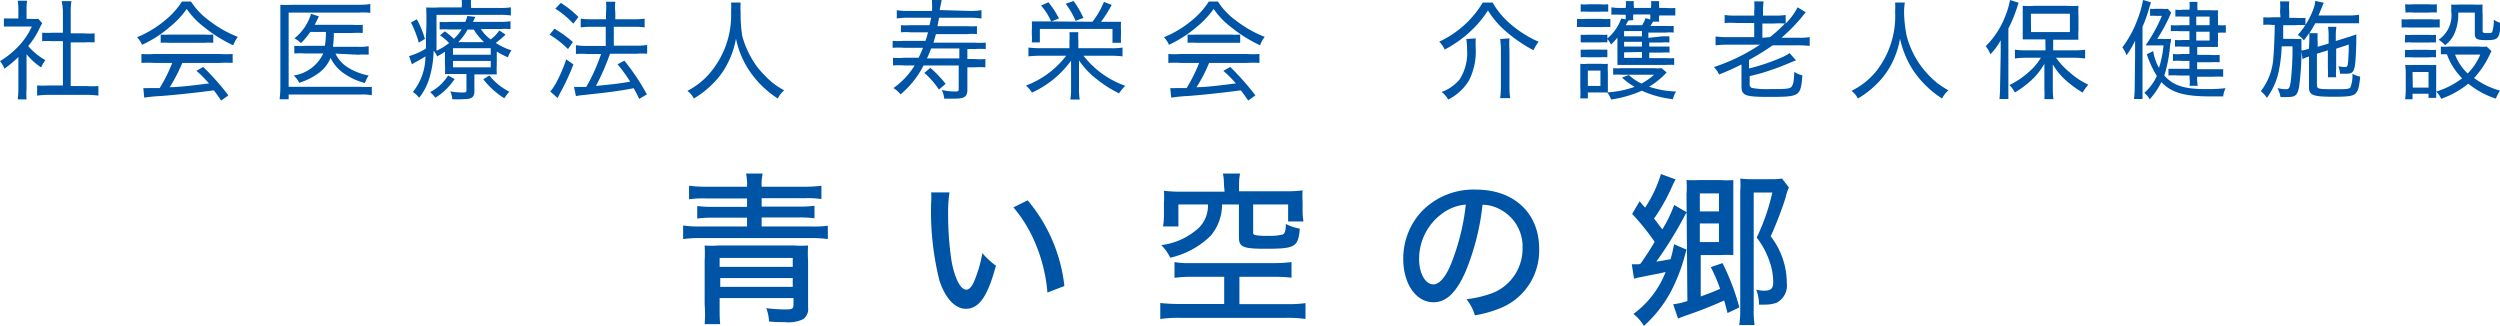 <svg xmlns="http://www.w3.org/2000/svg" viewBox="0 0 198.68 25.9"><defs><style>.cls-1{fill:#0054a6;}</style></defs><g id="レイヤー_2" data-name="レイヤー 2"><g id="about"><path class="cls-1" d="M59.37,14.84a4.29,4.29,0,0,0-.08-1.05h1.32a4.14,4.14,0,0,0-.08,1.05h3.33a10.37,10.37,0,0,0,1.42-.08v1.06A7.55,7.55,0,0,0,64,15.75H60.53v.67h3a8.06,8.06,0,0,0,1.2-.07v1a8.52,8.52,0,0,0-1.2-.07h-3V18h3.93a8.82,8.82,0,0,0,1.33-.06V19a9.15,9.15,0,0,0-1.33-.08H55.6a9.14,9.14,0,0,0-1.31.08V17.92A8.6,8.6,0,0,0,55.6,18h3.77V17.3H56.62a8.67,8.67,0,0,0-1.21.07v-1a8.67,8.67,0,0,0,1.21.07h2.75v-.67h-3.3a7.35,7.35,0,0,0-1.31.07V14.76a10.48,10.48,0,0,0,1.42.08Zm-2.18,8.85v.67c0,.59,0,1.08.05,1.4H56A10.64,10.64,0,0,0,56,24.19V20.74A11.1,11.1,0,0,0,56,19.51a7.75,7.75,0,0,0,1.1,0h6a8.16,8.16,0,0,0,1.12,0,10.18,10.18,0,0,0,0,1.22v3.69a1,1,0,0,1-.38.94,2.7,2.7,0,0,1-1.46.24c-.37,0-.74,0-1.26-.05a3.65,3.65,0,0,0-.22-1.06,11.49,11.49,0,0,0,1.52.1c.54,0,.64-.05.64-.38v-.52ZM63,20.5H57.19v.71H63Zm-5.76,1.6v.7H63v-.7Z"/><path class="cls-1" d="M75.46,15.29A10.11,10.11,0,0,0,75.35,17a24.36,24.36,0,0,0,.28,3.8c.26,1.36.71,2.22,1.17,2.22.21,0,.41-.21.59-.6a10.14,10.14,0,0,0,.68-2.31,5.52,5.52,0,0,0,1.08,1c-.66,2.45-1.34,3.43-2.39,3.43-.86,0-1.64-.84-2.1-2.24A22.61,22.61,0,0,1,74,16.09a5.52,5.52,0,0,0,0-.8Zm6.21.63a12.71,12.71,0,0,1,2.92,6.81l-1.35.52a12.56,12.56,0,0,0-.86-3.67,10.92,10.92,0,0,0-1.84-3.1Z"/><path class="cls-1" d="M94.75,22a9.51,9.51,0,0,0-1.41.08V20.83a6.86,6.86,0,0,0,1.32.08h6.51a11.66,11.66,0,0,0,1.47-.08v1.24A11,11,0,0,0,101.2,22H98.5v2.17h3.72a10.06,10.06,0,0,0,1.53-.08v1.26a9.68,9.68,0,0,0-1.53-.09H93.78a10,10,0,0,0-1.57.09V24.08a15.1,15.1,0,0,0,1.57.08h3.51V22Zm2.52-7.32a4.59,4.59,0,0,0-.08-.89h1.36a4.37,4.37,0,0,0-.08.89v.52h3.66a9.93,9.93,0,0,0,1.39-.07,8.2,8.2,0,0,0,0,.94v.59a5.45,5.45,0,0,0,.07.94h-1.22V16.25H99.59v2.17c0,.16,0,.2.16.26a4.21,4.21,0,0,0,.94.06,4.61,4.61,0,0,0,1.24-.1c.18-.08.25-.28.26-.84a3.92,3.92,0,0,0,1.11.37c-.13,1.47-.36,1.6-2.75,1.6-1.77,0-2.09-.14-2.09-.92v-2.6H97.12a3.84,3.84,0,0,1-.9,2.48A6.67,6.67,0,0,1,93,20.48a3.59,3.59,0,0,0-.71-1,5.42,5.42,0,0,0,3-1.39A2.49,2.49,0,0,0,96,16.25H93.65V18H92.43A5.85,5.85,0,0,0,92.5,17v-.9a6.5,6.5,0,0,0,0-.94,9.86,9.86,0,0,0,1.38.07h3.44Z"/><path class="cls-1" d="M116.49,21.54c-.75,1.72-1.55,2.48-2.57,2.48-1.38,0-2.4-1.45-2.4-3.44a5.49,5.49,0,0,1,1.41-3.72,5.7,5.7,0,0,1,4.39-1.79c3,0,5,1.87,5,4.69a4.93,4.93,0,0,1-3.11,4.74,9.49,9.49,0,0,1-2,.56,3.55,3.55,0,0,0-.67-1.28,8.75,8.75,0,0,0,2.17-.53A3.79,3.79,0,0,0,121,19.7a3.31,3.31,0,0,0-1.79-3.06,3,3,0,0,0-1.39-.37A19.32,19.32,0,0,1,116.49,21.54Zm-1.79-4.63a4.45,4.45,0,0,0-1.92,3.69c0,1.13.5,2,1.13,2,.47,0,1-.57,1.46-1.76a18,18,0,0,0,1.12-4.58A3.56,3.56,0,0,0,114.7,16.91Z"/><path class="cls-1" d="M130.39,20.94c.68-1,.68-1,1.11-1.72A19.17,19.17,0,0,0,129.71,17l.59-1,.44.5A10.25,10.25,0,0,0,132,13.83l1.16.43a7.29,7.29,0,0,0-.33.68,15,15,0,0,1-1.38,2.43c.18.22.39.51.66.86a10.81,10.81,0,0,0,.94-1.94l1,.58a2.3,2.3,0,0,0-.23.4,30.87,30.87,0,0,1-2.19,3.52c.46-.06.7-.12,1.13-.19a10.11,10.11,0,0,0,.28-1.19l1,.43a4,4,0,0,0-.13.43,13.88,13.88,0,0,1-1.08,2.82,9.82,9.82,0,0,1-2.19,2.81,3.35,3.35,0,0,0-.83-.95,7.49,7.49,0,0,0,2.56-3.33c-.33.07-.43.1-1.06.22l-.47.09-.44.09a4.27,4.27,0,0,0-.54.13L129.68,21l.57,0Zm3.64-5.5a7.49,7.49,0,0,0,0-1.13,9.41,9.41,0,0,0,1,0h1.67a6.89,6.89,0,0,0,1.05,0c0,.33,0,.65,0,1.11v3.75c0,.43,0,.8,0,1.1a8.23,8.23,0,0,0-.94,0h-1.65v3.29c.69-.25,1.06-.39,1.54-.61a13.26,13.26,0,0,0-.74-1.72l.93-.32a18.15,18.15,0,0,1,1.34,3.52l-.94.45c-.12-.48-.18-.72-.27-1a32.3,32.3,0,0,1-3.14,1.23c-.19.07-.35.13-.52.21l-.39-1.14a5.27,5.27,0,0,0,1.13-.26Zm2.58,1.36V15.37h-1.52V16.8Zm-1.52,2.44h1.52V17.76h-1.52Zm7.08-4.34a3.87,3.87,0,0,0-.27.82,28.43,28.43,0,0,1-1.18,3.06A6.06,6.06,0,0,1,142,22.49a1.54,1.54,0,0,1-.83,1.58,3.06,3.06,0,0,1-1,.14h-.38a3.16,3.16,0,0,0-.22-1.19,2.46,2.46,0,0,0,.62.08c.56,0,.73-.17.73-.69a4.93,4.93,0,0,0-.31-1.69,6.49,6.49,0,0,0-1-1.84,16.58,16.58,0,0,0,1.24-3.58h-1.48v9.24a7.84,7.84,0,0,0,.07,1.29h-1.22a7.87,7.87,0,0,0,.08-1.28V15.19a6.73,6.73,0,0,0,0-1,7.21,7.21,0,0,0,1,.05h1.37a5.34,5.34,0,0,0,.95-.05Z"/><path class="cls-1" d="M2.11,7.05a6.42,6.42,0,0,0,0,.85H1.41A6.64,6.64,0,0,0,1.46,7V4.53a8.66,8.66,0,0,1-1.11.93A2.1,2.1,0,0,0,0,4.86,7.09,7.09,0,0,0,1.53,3.61a5.69,5.69,0,0,0,1-1.5H1c-.27,0-.46,0-.69,0V1.47c.24,0,.4,0,.67,0h.48V.72A4.33,4.33,0,0,0,1.41.06h.75a3.25,3.25,0,0,0-.05.68V1.5h.46a2.57,2.57,0,0,0,.48,0l.31.35a2.59,2.59,0,0,0-.2.36,6.34,6.34,0,0,1-.92,1.45A5.06,5.06,0,0,0,3.61,4.78a2.39,2.39,0,0,0-.34.58A5.37,5.37,0,0,1,2.11,4.31Zm3.51-.21H6.88a7,7,0,0,0,.94,0v.76a6.46,6.46,0,0,0-.94-.06h-3a6.12,6.12,0,0,0-.93.06V6.79a7,7,0,0,0,.93,0H5V3.27H4.18a6.86,6.86,0,0,0-.83,0V2.6a6,6,0,0,0,.83,0H5V.89A4.38,4.38,0,0,0,4.9.09h.78a4.31,4.31,0,0,0-.06.8V2.65H6.69a4.77,4.77,0,0,0,.83,0v.72a7,7,0,0,0-.83,0H5.62Z"/><path class="cls-1" d="M15.18.12a5.58,5.58,0,0,0,1.42,1.5,9.09,9.09,0,0,0,2.3,1.31,3,3,0,0,0-.37.67,11.39,11.39,0,0,1-2.3-1.44A6.34,6.34,0,0,1,14.84.71a6.9,6.9,0,0,1-1.31,1.4,9.22,9.22,0,0,1-2.24,1.45,2,2,0,0,0-.4-.6,8.42,8.42,0,0,0,2.22-1.34A6.13,6.13,0,0,0,14.46.12ZM12.24,5a8,8,0,0,0-1,0V4.29a6.6,6.6,0,0,0,1,0h5.25a6.36,6.36,0,0,0,1,0V5a8,8,0,0,0-1,0h-3a13.71,13.71,0,0,1-1,1.93c.78,0,2-.16,3.12-.3-.42-.47-.58-.64-1-1l.54-.31a20,20,0,0,1,2,2.26l-.57.41c-.3-.42-.4-.58-.59-.81-1.42.19-2.92.35-4.19.45a12.27,12.27,0,0,0-1.34.13L11.39,7a3.55,3.55,0,0,0,.44,0l.86,0a12.49,12.49,0,0,0,1-2Zm.53-2.25a6.09,6.09,0,0,0,.69,0h2.76a6.91,6.91,0,0,0,.73,0V3.4a7.1,7.1,0,0,0-.72,0H13.45a6.66,6.66,0,0,0-.68,0Z"/><path class="cls-1" d="M29.55,7.57a4.27,4.27,0,0,0-.87-.06H22.94v.38h-.72a8.14,8.14,0,0,0,.06-.95V1.27c0-.37,0-.61,0-.89a7.28,7.28,0,0,0,.9,0h5.38a5.75,5.75,0,0,0,.87-.06v.7A5.38,5.38,0,0,0,28.53,1H22.94v5.9h5.74a6.81,6.81,0,0,0,.87,0ZM26.66,4.26a2.64,2.64,0,0,0,1,1.11A4.75,4.75,0,0,0,29.3,6,2.42,2.42,0,0,0,29,6.6a5.28,5.28,0,0,1-1.73-.81,3.2,3.2,0,0,1-1-1.19,2.77,2.77,0,0,1-.95,1.21,5.28,5.28,0,0,1-1.54.77A1.9,1.9,0,0,0,23.34,6a3.09,3.09,0,0,0,2.35-1.75H24.26a6.37,6.37,0,0,0-.87,0V3.64a5.07,5.07,0,0,0,.88,0h1.55a6.14,6.14,0,0,0,.08-1.1H24.66a6.68,6.68,0,0,1-.74.89,1.94,1.94,0,0,0-.52-.38,4,4,0,0,0,1.32-1.95l.62.2a2,2,0,0,1-.12.25c-.09.19-.12.26-.21.42H28a4.45,4.45,0,0,0,.83,0v.65a6.93,6.93,0,0,0-.82,0H26.53a7.46,7.46,0,0,1-.07,1.1h2a3.86,3.86,0,0,0,.84-.05v.68a5.1,5.1,0,0,0-.85,0Z"/><path class="cls-1" d="M39.48,5.13a6.83,6.83,0,0,0,0,.78c-.22,0-.42,0-.73,0H37.7V7.26c0,.46-.21.62-.84.62a7.09,7.09,0,0,1-.92,0,1.63,1.63,0,0,0-.16-.62,5.34,5.34,0,0,0,.95.09c.29,0,.34,0,.34-.2V5.88h-.9c-.38,0-.58,0-.81,0a5.12,5.12,0,0,0,0-.77v-1c-.21.14-.33.21-.62.37a1.71,1.71,0,0,0-.28-.45,8,8,0,0,1-.35,2.22,4.66,4.66,0,0,1-.8,1.52,2,2,0,0,0-.5-.46,4.53,4.53,0,0,0,1-2.83,10,10,0,0,1-.9.52l-.17.11-.23-.65a5.46,5.46,0,0,0,1.34-.6c0-.38,0-.58,0-1A21.69,21.69,0,0,0,33.87.59a7.56,7.56,0,0,0,1,0h1.82V.55a2.24,2.24,0,0,0,0-.55h.75a2.81,2.81,0,0,0,0,.55V.63h2.16a5.11,5.11,0,0,0,1-.05v.65a5.75,5.75,0,0,0-.91-.05h-5V2.62c0,.45,0,.87,0,1.41a4.66,4.66,0,0,0,1-.61,4.16,4.16,0,0,0-.72-.61l.38-.32a5.78,5.78,0,0,1,.72.6,4.2,4.2,0,0,0,.62-.75h-1a6.94,6.94,0,0,0-.75,0v-.6a4.84,4.84,0,0,0,.76,0h1.28a3.24,3.24,0,0,0,.16-.47l.64.07-.12.25a1.13,1.13,0,0,0-.07.15h2.13a6.14,6.14,0,0,0,.85-.05v.62a5.92,5.92,0,0,0-.82,0H38.22a3,3,0,0,0,.77.82,2.69,2.69,0,0,0,.69-.71l.5.33a7.88,7.88,0,0,1-.78.66A4.86,4.86,0,0,0,40.65,4a1.83,1.83,0,0,0-.28.56,8.08,8.08,0,0,1-.89-.46Zm-6.35-3.6a8.43,8.43,0,0,1,.64,1.56l-.49.3a8.08,8.08,0,0,0-.62-1.6Zm3,4.75A5.1,5.1,0,0,1,34.6,7.77a2.31,2.31,0,0,0-.42-.45A3.65,3.65,0,0,0,35.61,6ZM36,4.35h3V3.83H36Zm0,1h3V4.84H36Zm2.47-2a4.86,4.86,0,0,1-.82-1h-.49a4.49,4.49,0,0,1-.74,1ZM38.89,6a4.86,4.86,0,0,0,1.59,1.29,3.36,3.36,0,0,0-.4.52A6.43,6.43,0,0,1,38.41,6.3Z"/><path class="cls-1" d="M44.06,2.28a9.85,9.85,0,0,1,1.47,1.06l-.39.56a7.32,7.32,0,0,0-1.46-1.14Zm1.51,2.84a18.33,18.33,0,0,1-1.08,2.32l-.18.35-.58-.52a3.74,3.74,0,0,0,.51-.77A11.66,11.66,0,0,0,45,4.72Zm-1-4.89a7.91,7.91,0,0,1,1.4,1.12l-.41.53A7,7,0,0,0,44.13.69ZM47,2.13a5.4,5.4,0,0,0-.85.05v-.7a4.94,4.94,0,0,0,.86.05h1.15V1a4.47,4.47,0,0,0,0-.86h.74a4.21,4.21,0,0,0,0,.86v.53h1.53a4.68,4.68,0,0,0,.8-.05v.7a4.49,4.49,0,0,0-.79-.05H48.78v1.5h1.84a4.47,4.47,0,0,0,.81-.06v.7a4.88,4.88,0,0,0-.81,0H48.48a19,19,0,0,1-1.12,2.56c1.42-.14,2-.21,2.72-.34a12.55,12.55,0,0,0-1-1.38l.54-.29a17.82,17.82,0,0,1,1.79,2.68l-.61.36c-.22-.46-.31-.63-.44-.85-.58.11-.74.14-1.44.24s-.61.09-2.52.3a4.93,4.93,0,0,0-.63.09l-.15-.73h.28l.69,0a14.33,14.33,0,0,0,1.18-2.62H46.63a5.45,5.45,0,0,0-.86,0v-.7a5,5,0,0,0,.86.06h1.51V2.13Z"/><path class="cls-1" d="M58.86.2a5.46,5.46,0,0,0,0,.78A10.47,10.47,0,0,0,59,2.91a7.51,7.51,0,0,0,1.17,2.4,8.49,8.49,0,0,0,1.22,1.26,6.5,6.5,0,0,0,.93.61,2,2,0,0,0-.51.65A7.9,7.9,0,0,1,59.6,5.69a7.15,7.15,0,0,1-1.11-2.62,6.89,6.89,0,0,1-.61,1.86,6,6,0,0,1-1.24,1.73,7.31,7.31,0,0,1-1.5,1.17,1.77,1.77,0,0,0-.51-.61,5.85,5.85,0,0,0,2-1.68A7.1,7.1,0,0,0,58.1.92a4.59,4.59,0,0,0,0-.72Z"/><path class="cls-1" d="M77.11.87A5.45,5.45,0,0,0,78,.81v.66a5.32,5.32,0,0,0-.89-.06H74.63c-.06.32-.07.38-.13.67h2.37a5.23,5.23,0,0,0,.77,0v.63a4,4,0,0,0-.77,0H74.38c-.08.3-.11.41-.2.68h3.27a6.92,6.92,0,0,0,.89,0V3.9a5.33,5.33,0,0,0-.89,0h-.57v.79h.55a5.13,5.13,0,0,0,.88,0v.66a7,7,0,0,0-.89,0h-.54V7.12c0,.56-.23.72-1,.72-.27,0-.4,0-.84,0a2.28,2.28,0,0,0-.19-.69,4.69,4.69,0,0,0,1,.12c.28,0,.34,0,.34-.21V5.2H73.4a7.38,7.38,0,0,1-1.83,2.3A2.19,2.19,0,0,0,71,7,6.1,6.1,0,0,0,72.69,5.2h-.83a7.28,7.28,0,0,0-.89,0V4.59a5.2,5.2,0,0,0,.88,0H73a7.66,7.66,0,0,0,.35-.79H71.84a5.54,5.54,0,0,0-.9,0V3.25a6.92,6.92,0,0,0,.89,0h1.72c.09-.27.13-.41.2-.68H72.38a4,4,0,0,0-.78,0V2a5.3,5.3,0,0,0,.78,0h1.49A6.66,6.66,0,0,0,74,1.41H72.15a5.18,5.18,0,0,0-.88.06V.81a5.53,5.53,0,0,0,.9.06h1.9a6.29,6.29,0,0,0,0-.64V0l.76,0c0,.11-.08.38-.15.8ZM74.62,7.12a6.84,6.84,0,0,0-1.16-1.33l.48-.4a9.83,9.83,0,0,1,1.21,1.27ZM74,3.85c-.12.32-.18.46-.33.79h2.57V3.85Z"/><path class="cls-1" d="M88.21,3.83a5.27,5.27,0,0,0,1-.05v.7a7.75,7.75,0,0,0-1-.05h-2.1a7.26,7.26,0,0,0,3.32,2.39,3.78,3.78,0,0,0-.5.6,9.44,9.44,0,0,1-1.77-1.13A6.44,6.44,0,0,1,85.75,4.8c0,.29,0,.64,0,.88V7.1a4.62,4.62,0,0,0,.06.81h-.75a4.62,4.62,0,0,0,.06-.81V5.68c0-.36,0-.56,0-.86a7.84,7.84,0,0,1-3.11,2.54,2.13,2.13,0,0,0-.48-.56,7.15,7.15,0,0,0,3.2-2.37h-2a9.1,9.1,0,0,0-1,.05v-.7a8.06,8.06,0,0,0,.94.05h2.32V3.27a4.78,4.78,0,0,0,0-.71h.71a4.29,4.29,0,0,0,0,.71v.56Zm-1.39-2.1A6.59,6.59,0,0,0,87.73.15l.62.24a10,10,0,0,1-.85,1.34h.66c.42,0,.65,0,.93,0a6.45,6.45,0,0,0,0,.72v.31a4.49,4.49,0,0,0,0,.64h-.68V2.3H82.64V3.37H82A3.48,3.48,0,0,0,82,2.74V2.4a4.64,4.64,0,0,0,0-.7c.28,0,.52,0,.94,0ZM83.32.18a7.16,7.16,0,0,1,.84,1.29l-.62.24A4.68,4.68,0,0,0,82.73.44Zm2-.1a7.49,7.49,0,0,1,.78,1.34l-.62.24A6,6,0,0,0,84.69.3Z"/><path class="cls-1" d="M96.79.12a5.43,5.43,0,0,0,1.42,1.5,9.09,9.09,0,0,0,2.3,1.31,2.39,2.39,0,0,0-.37.67,11.12,11.12,0,0,1-2.3-1.44A6.34,6.34,0,0,1,96.45.71a6.9,6.9,0,0,1-1.31,1.4A9.62,9.62,0,0,1,92.9,3.56a2,2,0,0,0-.4-.6,8.42,8.42,0,0,0,2.22-1.34A6.34,6.34,0,0,0,96.07.12ZM93.85,5a8.31,8.31,0,0,0-1,0V4.29a6.67,6.67,0,0,0,1,0h5.24a6.42,6.42,0,0,0,1,0V5a8.18,8.18,0,0,0-1,0h-3a11.89,11.89,0,0,1-1,1.93c.79,0,2-.16,3.13-.3-.42-.47-.59-.64-1-1l.55-.31a21.06,21.06,0,0,1,2,2.26l-.57.41c-.3-.42-.4-.58-.59-.81-1.43.19-2.92.35-4.2.45a11.93,11.93,0,0,0-1.33.13L93,7a3.47,3.47,0,0,0,.44,0l.86,0a12.49,12.49,0,0,0,1-2Zm.53-2.25a6.09,6.09,0,0,0,.69,0h2.76a6.91,6.91,0,0,0,.73,0V3.4c-.21,0-.42,0-.72,0H95.06a6.52,6.52,0,0,0-.68,0Z"/><path class="cls-1" d="M118.62.2A6.37,6.37,0,0,0,120.15,2a8.78,8.78,0,0,0,2.13,1.32,3,3,0,0,0-.41.67,11.24,11.24,0,0,1-2.22-1.52,7.08,7.08,0,0,1-1.4-1.64A8.42,8.42,0,0,1,117,2.36a9.42,9.42,0,0,1-2.19,1.58,2,2,0,0,0-.43-.63A7.9,7.9,0,0,0,117.84.2Zm-1.34,2.85a7.52,7.52,0,0,0,0,.78,5.13,5.13,0,0,1-.53,2.55,4,4,0,0,1-1.66,1.53,1.88,1.88,0,0,0-.52-.6,3.33,3.33,0,0,0,1.43-1,3.91,3.91,0,0,0,.59-2.42,5.06,5.06,0,0,0-.06-.79Zm2.68,0a6,6,0,0,0,0,.9V6.86a5.72,5.72,0,0,0,.06.94h-.8a7.3,7.3,0,0,0,.06-.94V4a6.37,6.37,0,0,0-.06-.9Z"/><path class="cls-1" d="M125.33,1.5a4,4,0,0,0,.68,0h1.29a3.82,3.82,0,0,0,.68,0v.65a4.78,4.78,0,0,0-.62,0H126a6.39,6.39,0,0,0-.68,0Zm7.12,4.26a6.3,6.3,0,0,1-1.39,1.13,7.21,7.21,0,0,0,2.14.38,2.23,2.23,0,0,0-.25.61,8,8,0,0,1-2.47-.67,9.62,9.62,0,0,1-2.44.7,2.55,2.55,0,0,0-.3-.56h-1.55v.47h-.6a7.21,7.21,0,0,0,0-.83V5.76c0-.28,0-.46,0-.69a2.46,2.46,0,0,0,.54,0h1.13a2.64,2.64,0,0,0,.52,0,4.85,4.85,0,0,0,0,.65V6.79c0,.26,0,.36,0,.55a7.93,7.93,0,0,0,2.13-.44,4.56,4.56,0,0,1-1-.74l.54-.2a3.85,3.85,0,0,0,1,.68,4.92,4.92,0,0,0,1-.7h-2.56a4.93,4.93,0,0,0-.69,0V5.42a6.34,6.34,0,0,0,.69,0h2.53a5.25,5.25,0,0,0,.64,0Zm-6.83-3a4,4,0,0,0,.57,0h1a3.82,3.82,0,0,0,.55,0v.61a3.63,3.63,0,0,0-.55,0h-1l-.57,0Zm0,1.18a4,4,0,0,0,.57,0h1a3.91,3.91,0,0,0,.55,0v.61a4.28,4.28,0,0,0-.56,0h-1a4.07,4.07,0,0,0-.56,0Zm0-3.6a3.67,3.67,0,0,0,.64,0h.91a3.75,3.75,0,0,0,.64,0V.93a6,6,0,0,0-.64,0h-.91a5.72,5.72,0,0,0-.64,0Zm.57,6.49h1V5.61h-1Zm5.88-3.94c.34,0,.45,0,.6,0v.49a3,3,0,0,0-.6,0h-1V3.7h1c.32,0,.48,0,.61,0v.48a4.3,4.3,0,0,0-.61,0h-1v.44h1.37a4.11,4.11,0,0,0,.61,0v.54a5.4,5.4,0,0,0-.66,0h-3.22l-.63,0c0-.22,0-.35,0-.64V3.58c0-.14,0-.39,0-.59a5.59,5.59,0,0,1-.51.55,1.48,1.48,0,0,0-.32-.46,3.36,3.36,0,0,0,.59-.61,3.57,3.57,0,0,0,.54-1l.36.07c0-.05,0-.18,0-.37h-.43a6,6,0,0,0-.71,0V.58a3.89,3.89,0,0,0,.75.05h.39V.55a1.39,1.39,0,0,0,0-.46h.65a1.77,1.77,0,0,0,0,.46V.63h1.36V.55a1.86,1.86,0,0,0,0-.46h.65a1.76,1.76,0,0,0,0,.46V.63h.51a4.24,4.24,0,0,0,.77,0v.6c-.22,0-.48,0-.76,0h-.52v.07a1.24,1.24,0,0,0,0,.42h-.49c-.08.14-.11.19-.21.34h1.2a5,5,0,0,0,.65,0v.53a3.13,3.13,0,0,0-.64,0H131v.42Zm-1.58-.42h-1.42v.42h1.42Zm0,.85h-1.42V3.7h1.42Zm-1.42.84v.44h1.42V4.13Zm.34-2.53L129.2,2h1.3a2.05,2.05,0,0,0,.27-.56l.38.11a2.73,2.73,0,0,0,0-.32V1.15H129.8a2.45,2.45,0,0,0,0,.45Z"/><path class="cls-1" d="M137.34,3.55a8.83,8.83,0,0,0-1,.05V2.9a7.26,7.26,0,0,0,1,.05h2.07V1.83H138a5.78,5.78,0,0,0-.94,0V1.19a5.48,5.48,0,0,0,.95.05h1.4V.92a4.46,4.46,0,0,0,0-.81h.75a5.46,5.46,0,0,0-.05.82v.31h.87a5.35,5.35,0,0,0,.93-.05v.68a5.09,5.09,0,0,0,.95-1.29l.65.4c-.12.13-.15.17-.35.42A13.89,13.89,0,0,1,141.58,3h1.32a5.36,5.36,0,0,0,.92-.05v.7a8.2,8.2,0,0,0-.94-.05h-2A19,19,0,0,1,139,4.76v.68a16,16,0,0,0,2.42-.8,4,4,0,0,0,.8-.42l.51.57-.58.24a20.06,20.06,0,0,1-2,.73c-.29.09-.29.09-1.1.29V6.7a.27.27,0,0,0,.25.3,6.22,6.22,0,0,0,1.32.08c1.27,0,1.64,0,1.78-.22s.16-.43.2-1.15a2,2,0,0,0,.64.28c-.14,1.69-.19,1.71-2.73,1.71-1.83,0-2.11-.11-2.11-.86V5.12a19.48,19.48,0,0,1-1.78.8,2.26,2.26,0,0,0-.41-.59,15.09,15.09,0,0,0,3.66-1.78Zm3.32-.6a10.5,10.5,0,0,0,1.19-1.08,6.73,6.73,0,0,0-.88,0h-.91V3Z"/><path class="cls-1" d="M151.38.2a5.27,5.27,0,0,0-.06.78,10.44,10.44,0,0,0,.22,1.93,7.31,7.31,0,0,0,1.17,2.4,7.94,7.94,0,0,0,1.21,1.26,7.14,7.14,0,0,0,.93.61,2,2,0,0,0-.51.65,8,8,0,0,1-2.23-2.14A7.51,7.51,0,0,1,151,3.07a6.88,6.88,0,0,1-.6,1.86,6.14,6.14,0,0,1-1.24,1.73,7.39,7.39,0,0,1-1.51,1.17,1.77,1.77,0,0,0-.51-.61,5.8,5.8,0,0,0,2.06-1.68A7.1,7.1,0,0,0,150.61.92a6.7,6.7,0,0,0,0-.72Z"/><path class="cls-1" d="M159,4.2c0-.32,0-.64,0-1a4.78,4.78,0,0,1-.82,1.11l-.06-.14a2.27,2.27,0,0,0-.31-.5,6.82,6.82,0,0,0,1.59-2.48A6.37,6.37,0,0,0,159.74,0l.69.22c-.05.12-.08.22-.16.47a11.29,11.29,0,0,1-.66,1.58V6.87c0,.39,0,.66,0,1h-.71a9.93,9.93,0,0,0,.05-1Zm3.55-1.07h-.91c-.42,0-.62,0-.89,0,0-.24,0-.45,0-.79V1.23c0-.33,0-.52,0-.77a5.43,5.43,0,0,0,.93,0h2.56a5.63,5.63,0,0,0,.94,0,6,6,0,0,0,0,.79V2.39a5.32,5.32,0,0,0,0,.77c-.16,0-.58,0-.89,0h-1.12V4h1.67a5.67,5.67,0,0,0,.87-.05v.7a6.52,6.52,0,0,0-.85-.06h-1.46a5.89,5.89,0,0,0,1.06,1.14,6.15,6.15,0,0,0,1.5,1,3.91,3.91,0,0,0-.45.63,8.87,8.87,0,0,1-1.27-.92,5.19,5.19,0,0,1-1.1-1.32c0,.31,0,.61,0,.93V7.06a6.56,6.56,0,0,0,.05.82h-.72a7.12,7.12,0,0,0,0-.83V6c0-.33,0-.58,0-.93a5.3,5.3,0,0,1-1.21,1.46,7.27,7.27,0,0,1-1.14.82,2,2,0,0,0-.43-.59,6.47,6.47,0,0,0,1.6-1.09,4.38,4.38,0,0,0,.9-1.08H161a5.57,5.57,0,0,0-.87.06v-.7A5.59,5.59,0,0,0,161,4h1.56Zm-1.14-.58h3.09V1.09H161.4Z"/><path class="cls-1" d="M169.68,4.46c0-.51,0-.84,0-1.23A7,7,0,0,1,169,4.39c-.11-.26-.13-.29-.17-.37l-.09-.16a.29.29,0,0,1-.07-.1,8.54,8.54,0,0,0,1.25-2.35A7.4,7.4,0,0,0,170.31,0l.64.19c-.07.18-.08.23-.14.41a11.3,11.3,0,0,1-.54,1.53V6.81c0,.5,0,.74,0,1.06h-.68a7.53,7.53,0,0,0,.06-1Zm1.44-.4a3.77,3.77,0,0,0,.46,1.33,8.49,8.49,0,0,0,.36-1.78h-.81c-.24,0-.35,0-.62,0a12.48,12.48,0,0,0,1.3-2.35h-.49a3.09,3.09,0,0,0-.45,0V.7a3.34,3.34,0,0,0,.5,0h.44a2.59,2.59,0,0,0,.47,0l.27.31a2,2,0,0,0-.11.24,13.08,13.08,0,0,1-1,1.84h.36a5.5,5.5,0,0,0,.73,0c0,.2,0,.2-.06.42A10.76,10.76,0,0,1,172,6c.71.8,1.57,1.08,3.29,1.08.48,0,.85,0,1.58-.07a2,2,0,0,0-.19.65l-1.08,0c-2,0-3.05-.3-3.83-1.14a5.73,5.73,0,0,1-.93,1.37,1.7,1.7,0,0,0-.43-.51,4,4,0,0,0,1-1.34,8,8,0,0,1-.8-1.73ZM174,1.32h-.48a5.72,5.72,0,0,0-.64,0V.77a2.85,2.85,0,0,0,.64,0H174V.75a2.79,2.79,0,0,0,0-.6h.64a3.54,3.54,0,0,0,0,.6V.81h1a4.92,4.92,0,0,0,.63,0,4.21,4.21,0,0,0,0,.56V2h.06a3.06,3.06,0,0,0,.56,0v.6a4,4,0,0,0-.56,0h-.06V3.2a4.11,4.11,0,0,0,0,.53l-.65,0h-1v.63h1a4,4,0,0,0,.78,0v.59a6.63,6.63,0,0,0-.79,0h-1V5.5h1.25c.33,0,.59,0,.82,0v.6a6.5,6.5,0,0,0-.82,0h-1.25v.11a3.08,3.08,0,0,0,.05.61h-.65a2.6,2.6,0,0,0,0-.6V6h-.89a5.54,5.54,0,0,0-.79,0V5.47c.25,0,.49,0,.8,0H174V4.84h-.58a4.73,4.73,0,0,0-.73,0V4.29a3.37,3.37,0,0,0,.73,0H174V3.71h-.55a3.47,3.47,0,0,0-.6,0V3.18a5.46,5.46,0,0,0,.62,0H174v-.7h-.78a4.16,4.16,0,0,0-.7,0V2a5.23,5.23,0,0,0,.82,0H174ZM175.6,2V1.32h-1.06V2Zm-1.06,1.22h1.06v-.7h-1.06Z"/><path class="cls-1" d="M181.2.89a4.44,4.44,0,0,0,0-.78h.73a4.44,4.44,0,0,0,0,.78v.53h.52a5.59,5.59,0,0,0,.77,0V2a5.27,5.27,0,0,0-.77,0h-1c0,.51,0,.88,0,1.09h.84a5,5,0,0,0,.61,0c0,.1,0,.32,0,.41v.29a21.74,21.74,0,0,1-.19,3.14c-.14.65-.29.78-.92.78a5.27,5.27,0,0,1-.55,0A3,3,0,0,0,181,7a2.94,2.94,0,0,0,.65.09c.27,0,.32-.09.4-.63a22.76,22.76,0,0,0,.14-2.78h-.86a11.45,11.45,0,0,1-.26,2.1,5.44,5.44,0,0,1-.92,2,1.92,1.92,0,0,0-.48-.53,4.84,4.84,0,0,0,1-2.68c.05-.65.09-1.41.11-2.59h-.21a3.3,3.3,0,0,0-.7,0V1.37a3.9,3.9,0,0,0,.74,0h.62Zm2.32,2.42a4.94,4.94,0,0,0,0-.69c-.13.19-.2.3-.43.59a1.53,1.53,0,0,0-.48-.43,6.42,6.42,0,0,0,1.3-2.23A2.9,2.9,0,0,0,184,.07l.68.15a2.59,2.59,0,0,0-.17.4c-.14.33-.16.4-.26.61h2.36a4.75,4.75,0,0,0,.87-.06v.68c-.23,0-.54,0-.87,0H184c-.17.31-.28.5-.47.79h.66a4.49,4.49,0,0,0,0,.69v.39l.87-.26V2.84a4.34,4.34,0,0,0-.05-.71h.67a4.25,4.25,0,0,0-.05.69v.44l.92-.29a1.53,1.53,0,0,0,.31-.1l.18-.06a1.32,1.32,0,0,0,.22-.08c0,.39,0,.42,0,.66-.07,2.31-.12,2.47-.83,2.47l-.46,0a2,2,0,0,0-.14-.6,2.34,2.34,0,0,0,.53.07c.15,0,.21-.07.23-.26a13.47,13.47,0,0,0,.07-1.53l-1,.33V5.42a4.43,4.43,0,0,0,0,.72H185a4.59,4.59,0,0,0,0-.72V4l-.87.27V6.73c0,.34.07.36,1.41.36.89,0,1.15,0,1.25-.15a2.48,2.48,0,0,0,.16-1.08,2.09,2.09,0,0,0,.62.23c-.08.83-.17,1.16-.38,1.35s-.58.25-1.69.25c-1.67,0-2-.11-2-.76V4.49a2.7,2.7,0,0,0-.51.21l-.1-.68a3,3,0,0,0,.61-.15Z"/><path class="cls-1" d="M190.86,1.53a4.12,4.12,0,0,0,.68,0h1.67a3.75,3.75,0,0,0,.68,0v.66a3.34,3.34,0,0,0-.63,0h-1.72a4.61,4.61,0,0,0-.68,0Zm.28,6.36a6.48,6.48,0,0,0,.05-.83V5.87a3.82,3.82,0,0,0-.05-.71,4.94,4.94,0,0,0,.68,0H193a4.24,4.24,0,0,0,.61,0c0,.2,0,.34,0,.66V7.09c0,.27,0,.48,0,.69H193V7.45h-1.27v.44Zm0-7.55a4.22,4.22,0,0,0,.67,0H193a4.08,4.08,0,0,0,.66,0V1a4.3,4.3,0,0,0-.66,0h-1.16a4.44,4.44,0,0,0-.67,0Zm0,2.43a4.43,4.43,0,0,0,.6,0H193a4.27,4.27,0,0,0,.59,0v.61a3.42,3.42,0,0,0-.59,0h-1.28a3.32,3.32,0,0,0-.6,0Zm0,1.19a3.4,3.4,0,0,0,.6,0H193a3.16,3.16,0,0,0,.59,0v.6a3.82,3.82,0,0,0-.6,0h-1.27a4.86,4.86,0,0,0-.6,0Zm.61,3H193V5.72h-1.27ZM198,4.06l-.16.33a7.2,7.2,0,0,1-1.22,1.81,6.08,6.08,0,0,0,2.06,1,3.51,3.51,0,0,0-.33.64,6.9,6.9,0,0,1-2.19-1.19A7.11,7.11,0,0,1,194,7.85a1.61,1.61,0,0,0-.39-.57,6.55,6.55,0,0,0,2.06-1.06,5.18,5.18,0,0,1-1.21-1.91l-.48,0V3.7a2.6,2.6,0,0,0,.59,0H197a2.73,2.73,0,0,0,.62,0ZM195.36,1A3.7,3.7,0,0,1,195,2.79a2.42,2.42,0,0,1-.68.8,2.24,2.24,0,0,0-.52-.43,2.34,2.34,0,0,0,1-2.29,3.16,3.16,0,0,0,0-.51,4.79,4.79,0,0,0,.66,0h1.12a5,5,0,0,0,.72,0,6,6,0,0,0,0,.79V2.46c0,.14.06.17.35.17s.38,0,.42-.12a3.26,3.26,0,0,0,.12-.94,2,2,0,0,0,.55.26c-.1,1.25-.19,1.36-1.15,1.36-.74,0-.91-.09-.91-.5V1Zm-.25,3.34a4,4,0,0,0,1,1.5,4.59,4.59,0,0,0,1-1.5Z"/></g></g></svg>